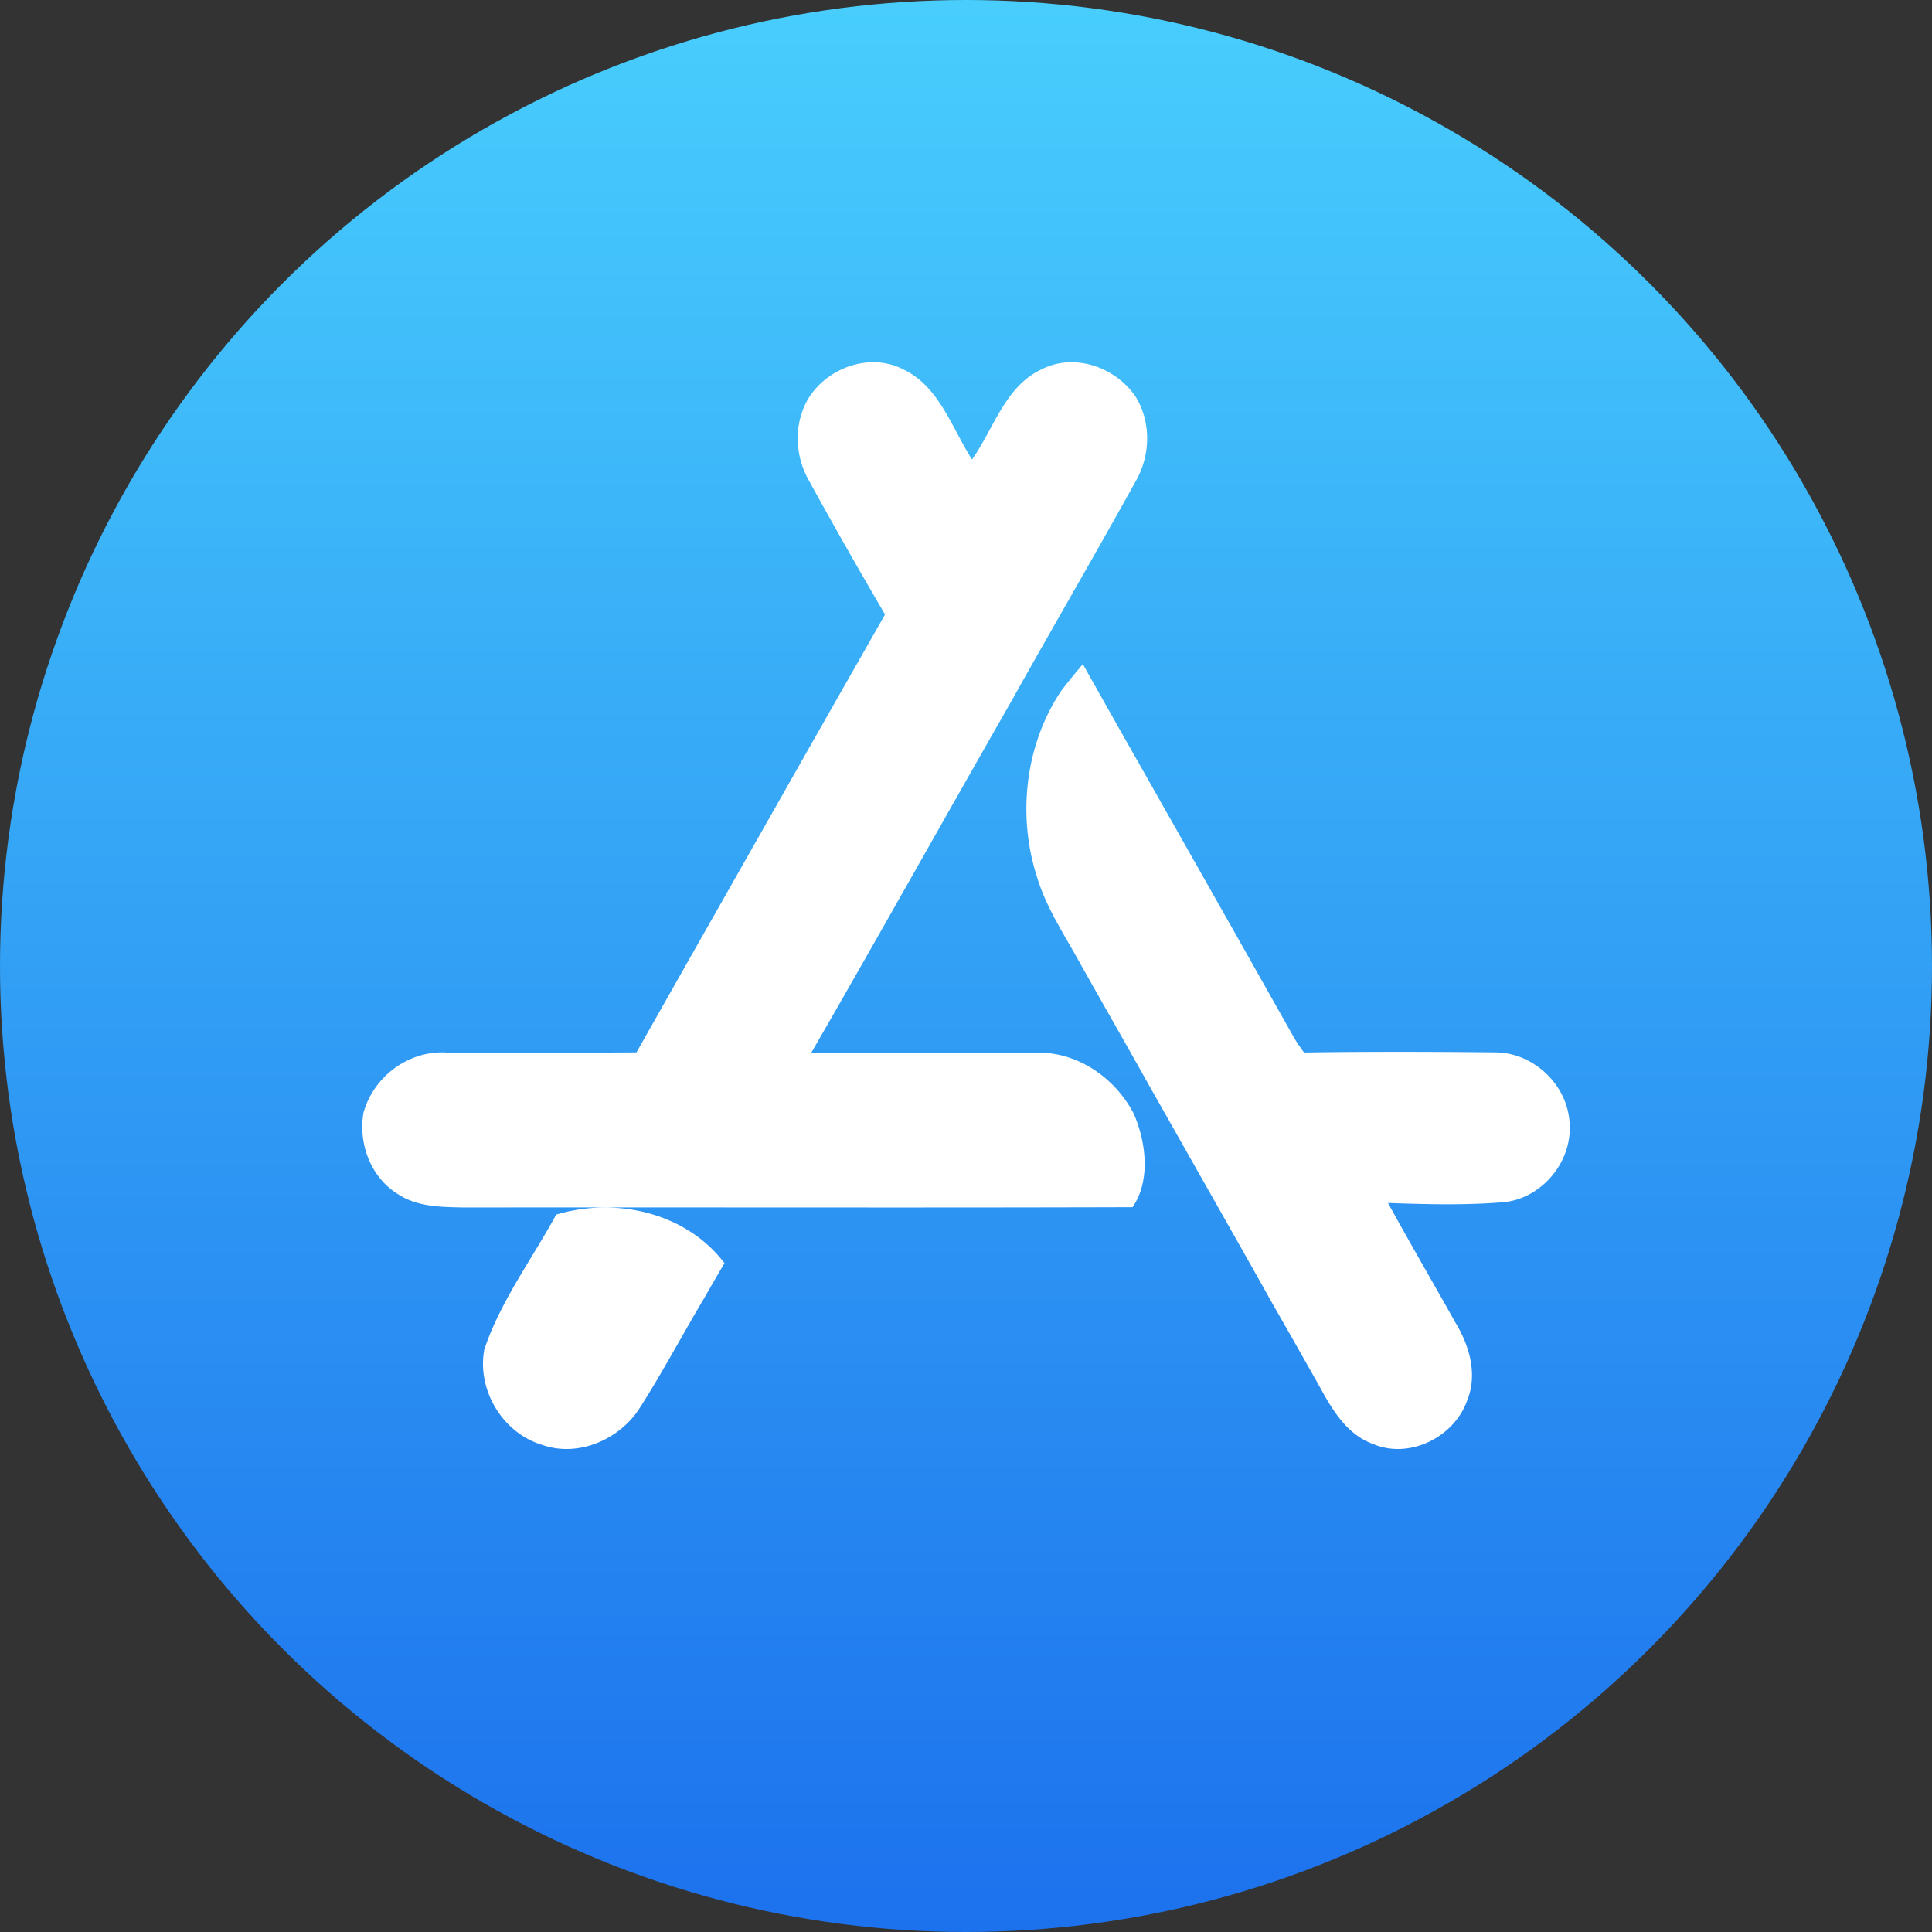 <?xml version="1.0" encoding="UTF-8"?> <svg xmlns="http://www.w3.org/2000/svg" width="32" height="32"><rect width="100%" height="100%" fill="#333333" stroke="none"/><defs><linearGradient id="a" x1="50%" x2="50%" y1="100%" y2="0%"><stop offset="0%" stop-color="#1C71ED"></stop><stop offset="100%" stop-color="#48CEFD"></stop></linearGradient></defs><g fill="none" fill-rule="evenodd"><circle cx="16" cy="16" r="16" fill="url(#a)"></circle><path fill="#FFF" d="M9.212 20.118c.984-.296 2.151-.038 2.788.805-.12.201-.237.404-.353.607-.35.588-.67 1.193-1.038 1.77-.326.532-1.014.843-1.62.635-.66-.194-1.094-.908-.967-1.585.27-.803.788-1.492 1.19-2.232zM17.935 11c.353.628.707 1.254 1.063 1.88.805 1.423 1.612 2.844 2.413 4.268.054.1.12.193.188.285 1.06-.016 2.121-.013 3.182-.002.626.008 1.2.55 1.217 1.196.038.647-.495 1.248-1.127 1.288-.625.049-1.255.032-1.881.01.365.668.75 1.326 1.122 1.991.227.375.363.85.191 1.275-.216.618-.963.984-1.564.725-.422-.152-.669-.556-.874-.935-.257-.454-.513-.91-.774-1.362-.228-.408-.457-.814-.687-1.22l-1.38-2.437c-.382-.682-.77-1.359-1.153-2.04-.25-.453-.542-.89-.693-1.39-.331-1.019-.2-2.19.394-3.082.115-.155.24-.302.363-.45zm-.692-4.878c.539-.282 1.22-.05 1.56.438.271.43.255.99 0 1.425-.67 1.21-1.367 2.404-2.042 3.612-1.111 1.944-2.204 3.9-3.323 5.839 1.253-.004 2.505-.002 3.758 0 .666-.006 1.281.425 1.585 1.015.204.476.278 1.106-.022 1.544-3.69.011-7.379 0-11.068.005-.374-.008-.777-.006-1.102-.223-.446-.273-.66-.837-.568-1.35.174-.615.772-1.042 1.401-.992 1.04-.004 2.08.004 3.12-.004.959-1.698 1.924-3.392 2.885-5.089l1.232-2.164a93.192 93.192 0 0 1-1.256-2.21c-.245-.423-.262-.97 0-1.39.326-.5 1.017-.739 1.557-.46.596.28.805.97 1.14 1.493.358-.508.547-1.206 1.143-1.489z"></path></g></svg> 
